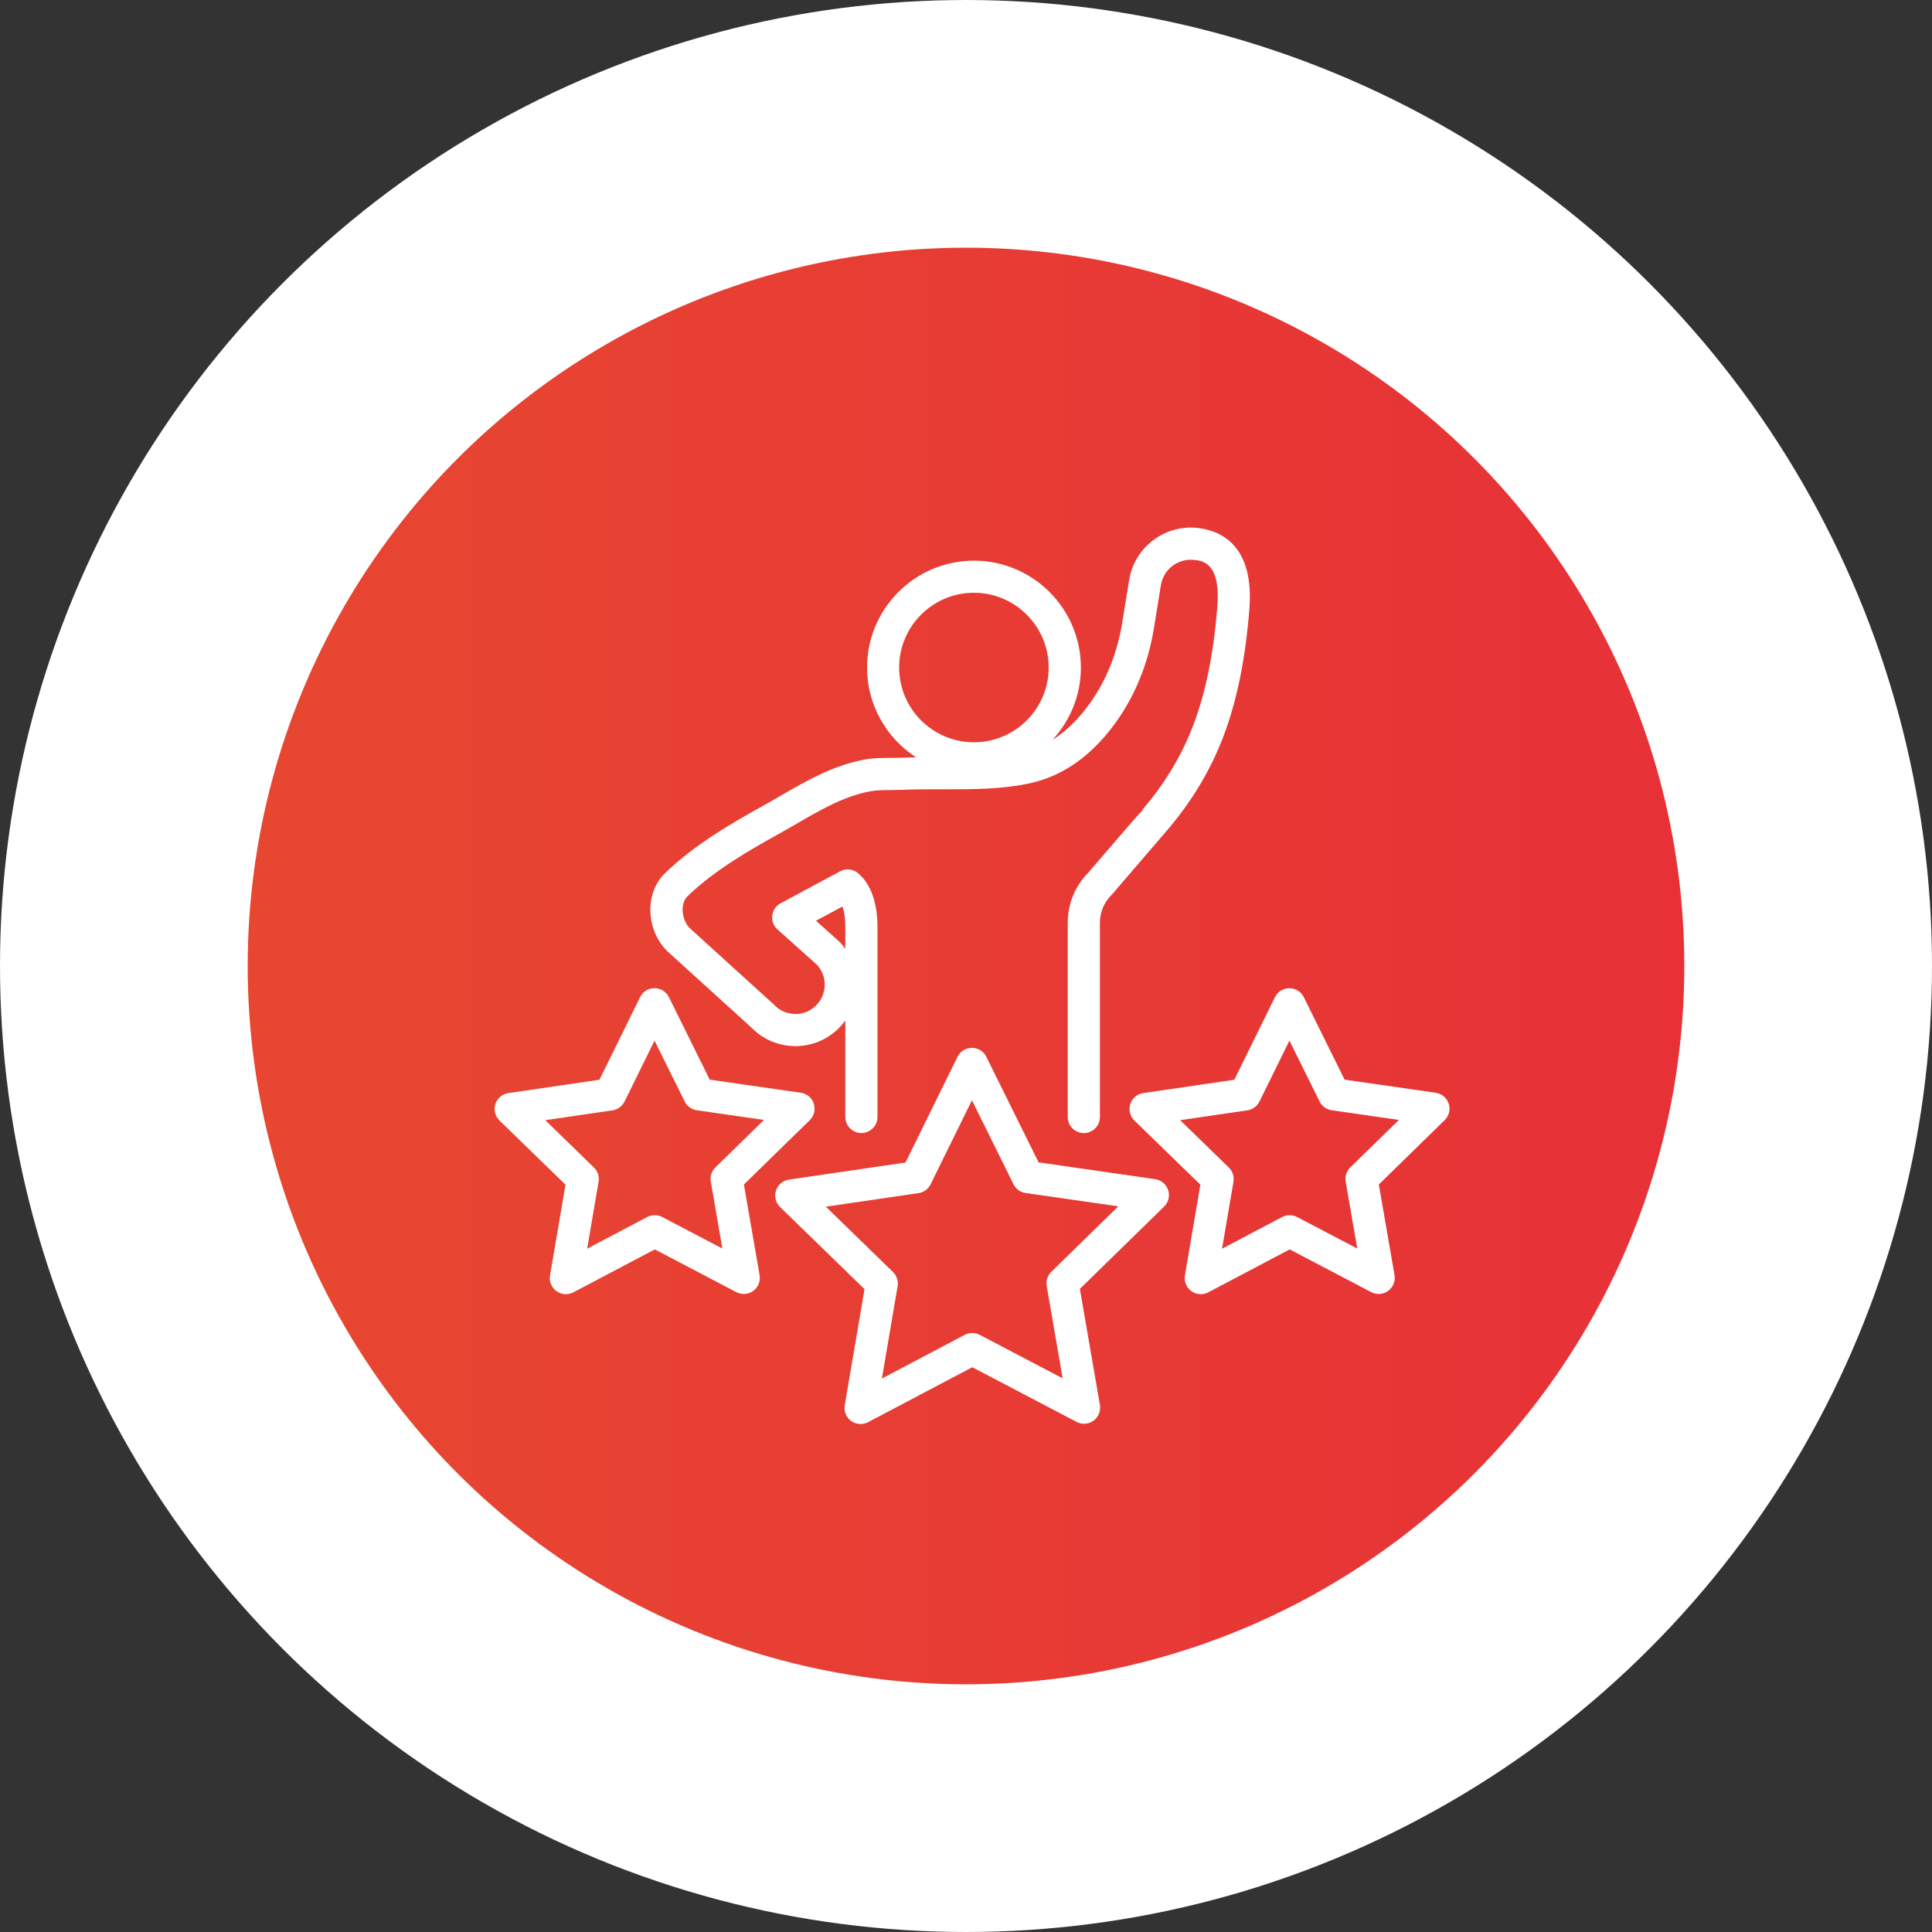 <svg width="117" height="117" viewBox="0 0 117 117" fill="none" xmlns="http://www.w3.org/2000/svg">
<rect x="0" y="0" width="117" height="117" fill="#333333" stroke="none"/>
<circle cx="58.5" cy="58.5" r="51" fill="url(#paint0_linear_82_3098)" stroke="white" stroke-width="15"/>
<path d="M45.614 78.177C45.914 77.959 46.063 77.59 46 77.224L45.051 71.732L49.038 67.837C49.303 67.579 49.398 67.191 49.284 66.838C49.169 66.485 48.864 66.229 48.497 66.176L42.98 65.382L40.508 60.386C40.344 60.054 40.005 59.844 39.635 59.844C39.264 59.844 38.927 60.055 38.763 60.387L36.302 65.388L30.788 66.196C30.421 66.25 30.116 66.507 30.002 66.86C29.888 67.213 29.984 67.599 30.25 67.858L34.245 71.743L33.31 77.238C33.247 77.604 33.399 77.973 33.699 78.19C33.868 78.312 34.069 78.375 34.27 78.375C34.426 78.375 34.581 78.337 34.724 78.262L39.655 75.662L44.591 78.25C44.919 78.422 45.318 78.393 45.617 78.175L45.614 78.177ZM40.102 73.701C39.819 73.553 39.48 73.553 39.196 73.701L35.558 75.619L36.249 71.566C36.303 71.249 36.197 70.928 35.968 70.704L33.021 67.837L37.09 67.241C37.406 67.195 37.68 66.995 37.822 66.707L39.638 63.018L41.463 66.703C41.605 66.991 41.88 67.189 42.197 67.235L46.267 67.822L43.325 70.696C43.096 70.919 42.991 71.242 43.046 71.559L43.746 75.611L40.104 73.701H40.102Z" fill="white"/>
<path d="M87.732 66.838C87.616 66.485 87.312 66.229 86.945 66.176L81.428 65.382L78.956 60.386C78.792 60.054 78.453 59.844 78.083 59.844C77.712 59.844 77.374 60.055 77.21 60.387L74.749 65.388L69.235 66.196C68.868 66.25 68.564 66.507 68.45 66.86C68.336 67.213 68.432 67.599 68.697 67.858L72.693 71.743L71.757 77.238C71.695 77.604 71.846 77.973 72.147 78.19C72.316 78.312 72.516 78.375 72.718 78.375C72.873 78.375 73.029 78.337 73.172 78.262L78.103 75.662L83.039 78.25C83.368 78.422 83.766 78.393 84.064 78.175C84.364 77.957 84.513 77.587 84.451 77.221L83.501 71.73L87.488 67.834C87.754 67.576 87.848 67.188 87.734 66.835L87.732 66.838ZM81.773 70.696C81.543 70.919 81.439 71.242 81.493 71.559L82.194 75.611L78.552 73.701C78.268 73.553 77.929 73.553 77.645 73.701L74.007 75.619L74.698 71.566C74.752 71.249 74.647 70.928 74.417 70.704L71.47 67.837L75.539 67.241C75.856 67.195 76.129 66.995 76.271 66.707L78.087 63.018L79.912 66.703C80.054 66.991 80.329 67.189 80.646 67.235L84.716 67.822L81.774 70.696H81.773Z" fill="white"/>
<path d="M70.742 72.07C70.626 71.717 70.322 71.462 69.955 71.409L62.896 70.391L59.731 63.999C59.567 63.667 59.228 63.457 58.859 63.457C58.488 63.457 58.15 63.668 57.986 64L54.837 70.401L47.779 71.435C47.412 71.489 47.108 71.746 46.994 72.099C46.88 72.452 46.976 72.839 47.241 73.097L52.355 78.069L51.157 85.101C51.095 85.466 51.246 85.836 51.546 86.053C51.716 86.175 51.916 86.238 52.117 86.238C52.273 86.238 52.429 86.2 52.572 86.125L58.881 82.798L65.198 86.11C65.528 86.282 65.925 86.253 66.224 86.035C66.524 85.817 66.673 85.447 66.61 85.082L65.396 78.053L70.497 73.068C70.763 72.809 70.857 72.422 70.743 72.069L70.742 72.07ZM63.667 77.019C63.438 77.242 63.333 77.565 63.388 77.882L64.353 83.469L59.33 80.836C59.046 80.687 58.707 80.689 58.424 80.836L53.407 83.482L54.359 77.891C54.413 77.575 54.307 77.254 54.078 77.03L50.012 73.076L55.624 72.254C55.94 72.208 56.214 72.008 56.356 71.72L58.86 66.631L61.375 71.714C61.517 72.002 61.792 72.201 62.109 72.247L67.722 73.055L63.666 77.019H63.667Z" fill="white"/>
<path d="M53.909 45.895C53.398 45.899 52.869 45.901 52.323 46.006C50.422 46.364 48.812 47.298 47.252 48.203C46.884 48.417 46.513 48.631 46.135 48.841C44.224 49.9 42.037 51.174 40.272 52.88C39.052 54.06 39.096 56.247 40.368 57.561C40.383 57.576 40.397 57.59 40.413 57.604L45.52 62.242C46.207 62.941 47.126 63.336 48.108 63.351C48.129 63.351 48.15 63.351 48.172 63.351C49.142 63.351 50.058 62.982 50.757 62.305C50.918 62.149 51.062 61.98 51.191 61.802V67.64C51.191 68.178 51.627 68.614 52.165 68.614C52.703 68.614 53.139 68.178 53.139 67.64V56.097C53.139 55.266 52.986 53.742 51.966 52.88C51.66 52.622 51.23 52.577 50.877 52.766L47.272 54.702C46.993 54.852 46.804 55.129 46.766 55.444C46.728 55.76 46.847 56.074 47.083 56.285L49.468 58.421C49.783 58.759 49.953 59.198 49.944 59.66C49.936 60.134 49.744 60.576 49.404 60.906C49.063 61.235 48.616 61.421 48.142 61.404C47.668 61.398 47.226 61.206 46.897 60.865C46.881 60.85 46.867 60.836 46.852 60.822L41.751 56.189C41.257 55.657 41.194 54.703 41.629 54.282C43.222 52.74 45.279 51.546 47.081 50.546C47.471 50.33 47.851 50.109 48.231 49.89C49.712 49.031 51.113 48.219 52.686 47.922C53.06 47.851 53.48 47.848 53.924 47.844C54.14 47.843 54.355 47.841 54.569 47.833C55.504 47.796 56.377 47.796 57.22 47.798C58.941 47.798 60.563 47.803 62.237 47.462C64.049 47.092 65.596 46.132 66.965 44.524C68.471 42.755 69.479 40.519 69.877 38.06L70.303 35.435C70.457 34.485 71.325 33.814 72.283 33.905C72.821 33.956 73.939 34.062 73.718 36.771C73.485 39.626 73.028 41.883 72.279 43.877C71.588 45.714 70.55 47.445 69.192 49.025L69.217 49.046C68.913 49.351 68.429 49.912 67.539 50.949L65.909 52.844C65.104 53.658 64.662 54.737 64.662 55.883V67.643C64.662 68.18 65.098 68.617 65.636 68.617C66.174 68.617 66.61 68.18 66.61 67.643V55.883C66.61 55.245 66.859 54.647 67.311 54.198C67.329 54.18 67.346 54.162 67.362 54.142C67.362 54.142 70.582 50.397 70.665 50.298C70.665 50.298 70.667 50.297 70.668 50.295C72.174 48.542 73.329 46.613 74.101 44.562C74.915 42.394 75.41 39.969 75.658 36.931C75.988 32.905 73.799 32.092 72.466 31.966C70.496 31.78 68.698 33.165 68.379 35.122L67.954 37.747C67.612 39.855 66.758 41.763 65.482 43.261C64.926 43.914 64.352 44.423 63.741 44.802C64.802 43.649 65.457 42.115 65.457 40.428C65.457 36.858 62.553 33.953 58.983 33.953C55.413 33.953 52.508 36.858 52.508 40.428C52.508 42.704 53.692 44.706 55.474 45.861C55.154 45.867 54.83 45.874 54.492 45.888C54.301 45.896 54.106 45.897 53.913 45.899L53.909 45.895ZM49.417 55.758L51.023 54.897C51.131 55.218 51.192 55.636 51.192 56.095V57.454C51.088 57.309 50.972 57.172 50.846 57.042C50.829 57.026 50.813 57.009 50.796 56.994L49.417 55.758ZM58.98 35.897C61.476 35.897 63.507 37.928 63.507 40.425C63.507 42.922 61.477 44.952 58.98 44.952C56.483 44.952 54.452 42.922 54.452 40.425C54.452 37.928 56.483 35.897 58.98 35.897Z" fill="white"/>
<defs>
<linearGradient id="paint0_linear_82_3098" x1="102" y1="58.5" x2="15" y2="58.5" gradientUnits="userSpaceOnUse">
<stop stop-color="#E73137"/>
<stop offset="1" stop-color="#E74731"/>
</linearGradient>
</defs>
</svg>
